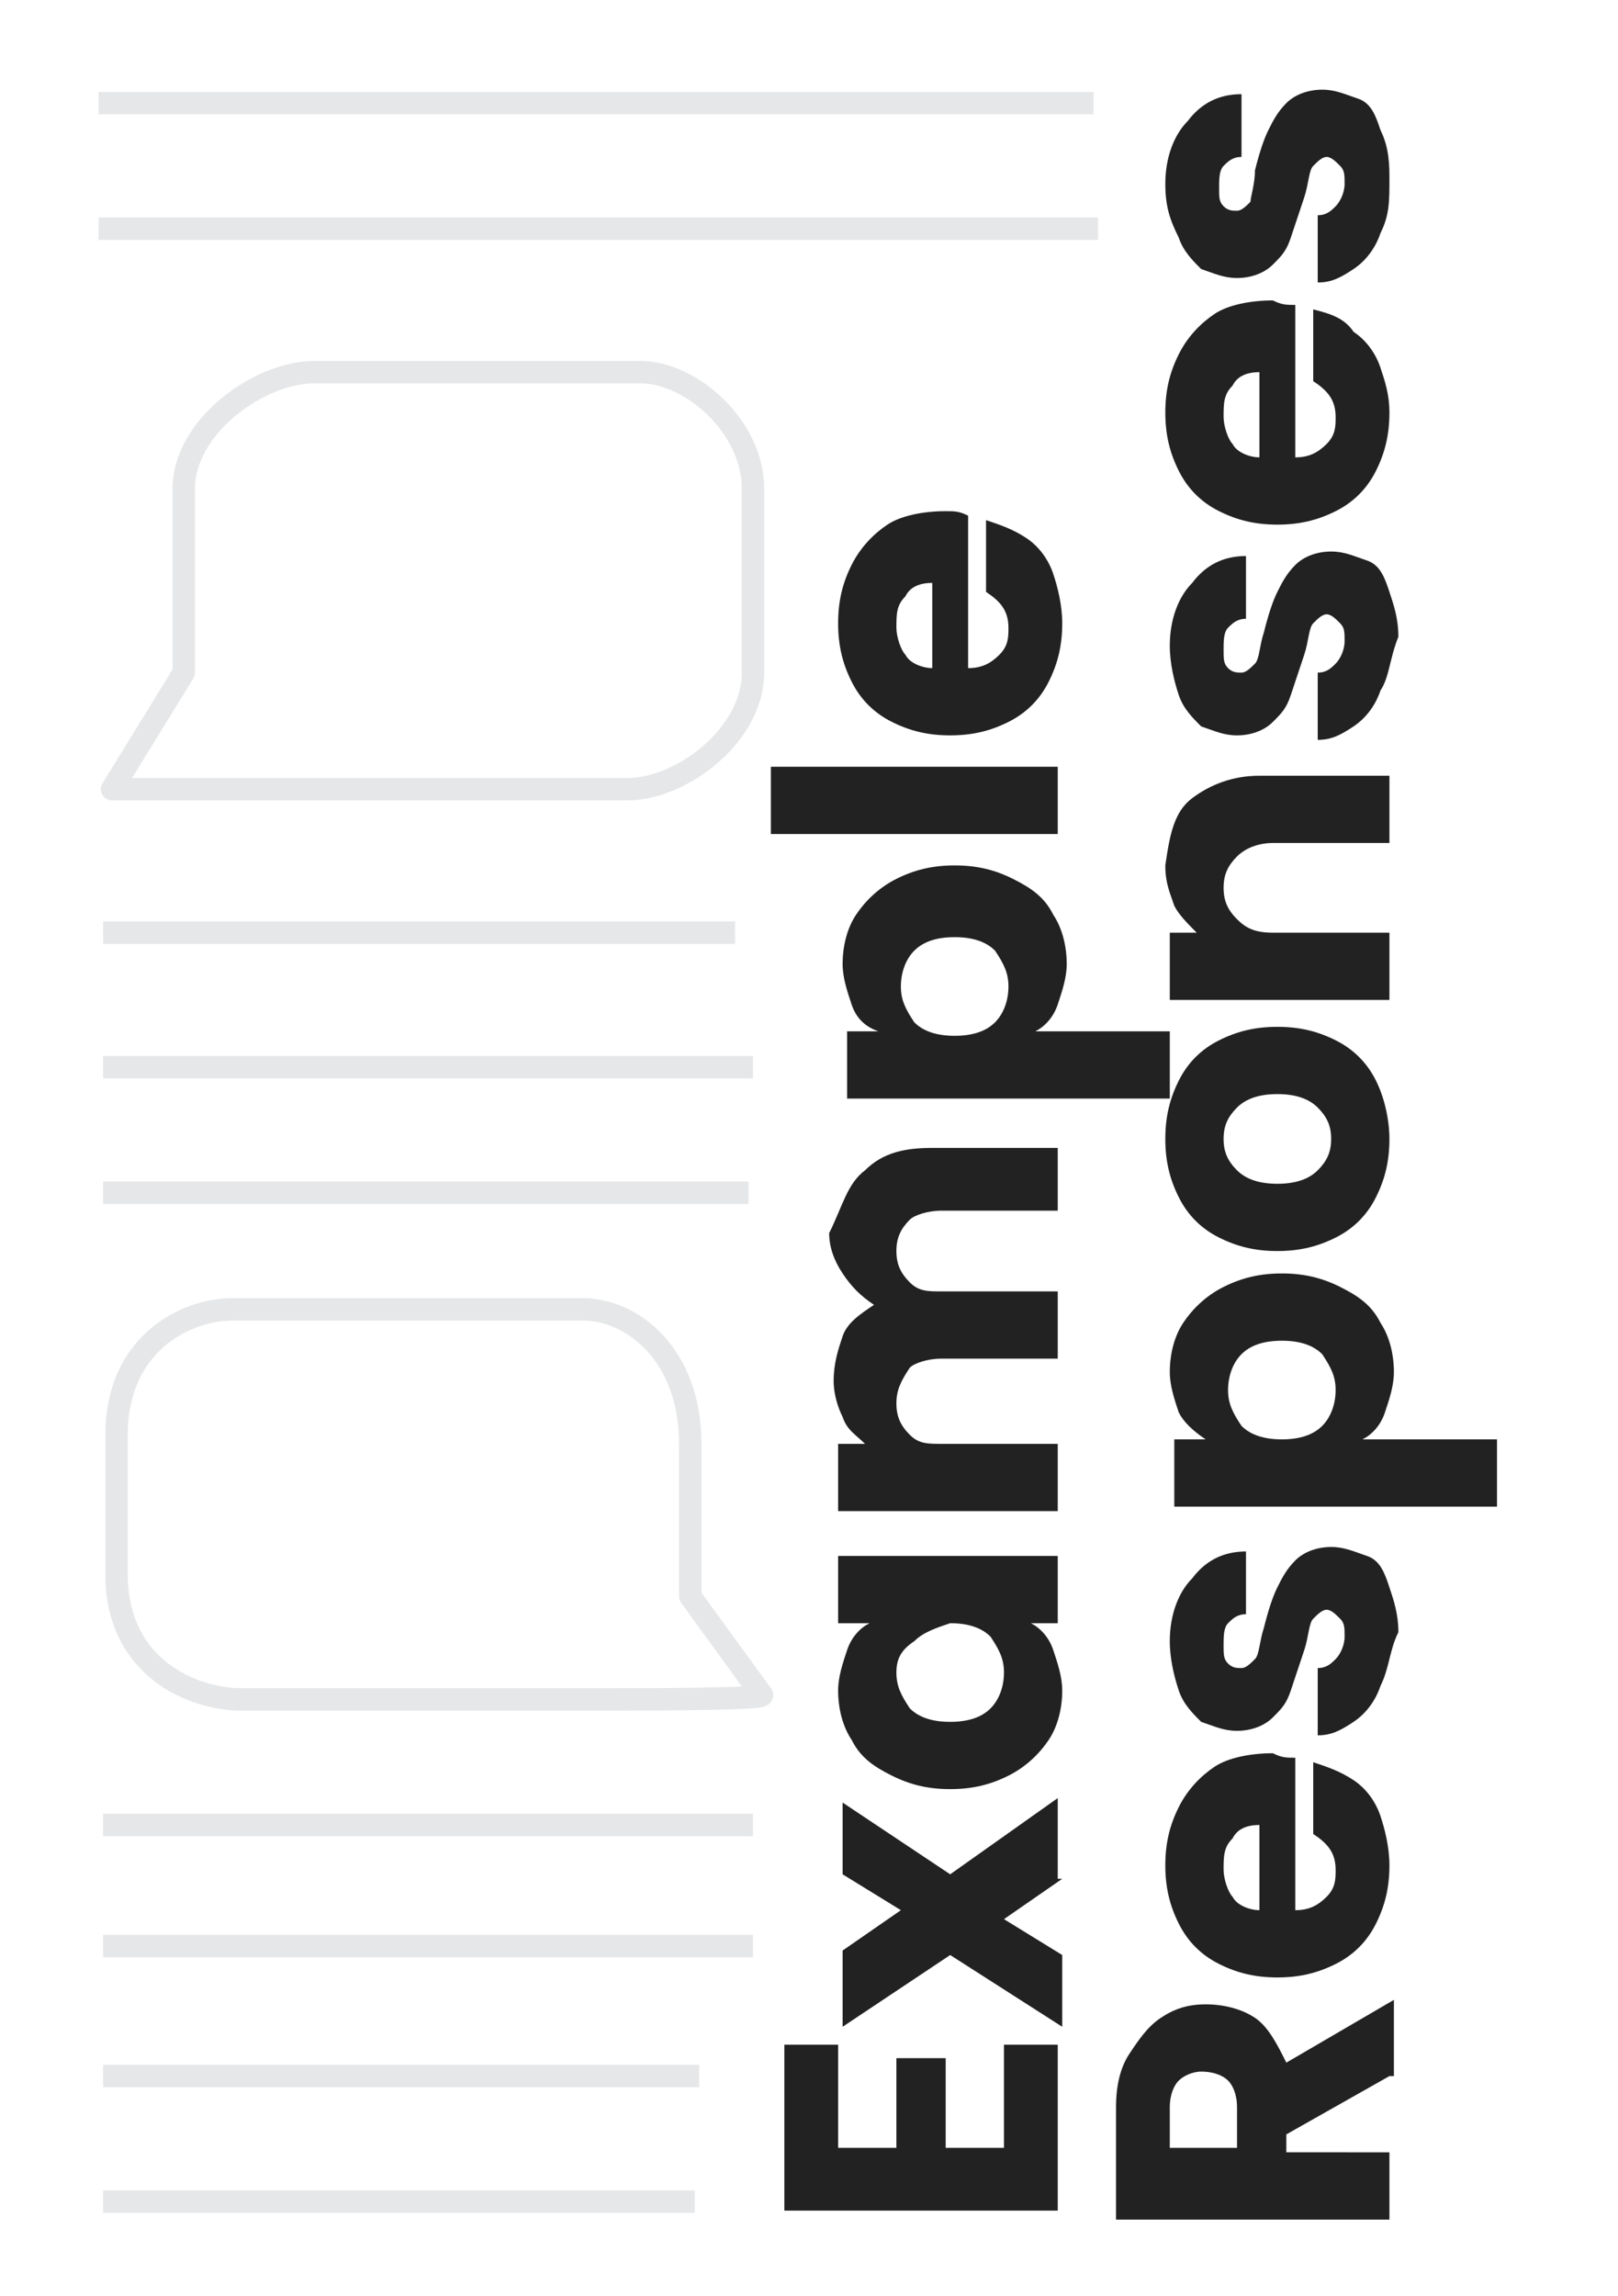 <?xml version="1.0" encoding="utf-8"?>
<!-- Generator: Adobe Illustrator 18.0.0, SVG Export Plug-In . SVG Version: 6.00 Build 0)  -->
<!DOCTYPE svg PUBLIC "-//W3C//DTD SVG 1.1//EN" "http://www.w3.org/Graphics/SVG/1.1/DTD/svg11.dtd">
<svg version="1.1" id="Layer_1" xmlns="http://www.w3.org/2000/svg" xmlns:xlink="http://www.w3.org/1999/xlink" x="0px" y="0px"
	 width="36.1px" height="51.2px" viewBox="0 0 36.1 51.2" enable-background="new 0 0 36.1 51.2" xml:space="preserve">
<rect x="0" y="0" fill="#FFFFFF" width="36.1" height="51.2"/>
<path fill="#FFFFFF" stroke="#E6E7E8" stroke-width="0.5" stroke-linejoin="round" stroke-miterlimit="10" d="M6.2,17.6h7.8
	c1.2,0,2.8-1.2,2.8-2.6v-4.1c0-1.4-1.4-2.6-2.5-2.6H7c-1.2,0-2.9,1.2-2.9,2.6V15l-1.6,2.6C2.5,17.6,5.6,17.6,6.2,17.6z"/>
<line fill="none" stroke="#E6E7E8" stroke-width="0.5" stroke-miterlimit="10" x1="2.2" y1="2.3" x2="24.4" y2="2.3"/>
<line fill="none" stroke="#E6E7E8" stroke-width="0.5" stroke-miterlimit="10" x1="2.2" y1="5.1" x2="24.5" y2="5.1"/>
<line fill="none" stroke="#E6E7E8" stroke-width="0.5" stroke-miterlimit="10" x1="2.3" y1="20.8" x2="16.4" y2="20.8"/>
<line fill="none" stroke="#E6E7E8" stroke-width="0.5" stroke-miterlimit="10" x1="2.3" y1="23.8" x2="16.8" y2="23.8"/>
<line fill="none" stroke="#E6E7E8" stroke-width="0.5" stroke-miterlimit="10" x1="2.3" y1="26.6" x2="16.7" y2="26.6"/>
<line fill="none" stroke="#E6E7E8" stroke-width="0.5" stroke-miterlimit="10" x1="2.3" y1="40.7" x2="16.8" y2="40.7"/>
<line fill="none" stroke="#E6E7E8" stroke-width="0.5" stroke-miterlimit="10" x1="2.3" y1="43.4" x2="16.8" y2="43.4"/>
<line fill="none" stroke="#E6E7E8" stroke-width="0.5" stroke-miterlimit="10" x1="2.3" y1="46.3" x2="15.6" y2="46.3"/>
<line fill="none" stroke="#E6E7E8" stroke-width="0.5" stroke-miterlimit="10" x1="2.3" y1="49.1" x2="15.5" y2="49.1"/>
<g>
	<path fill="#222222" d="M18.8,47.9H20v-2h1.1v2h1.3v-2.3h1.2v3.7h-6.1v-3.7h1.2V47.9z"/>
	<path fill="#222222" d="M23.7,41.9l-1.3,0.9l1.3,0.8v1.6l-2.5-1.6l-2.4,1.6v-1.7l1.3-0.9l-1.3-0.8v-1.6l2.4,1.6l2.4-1.7V41.9z"/>
	<path fill="#222222" d="M19.9,39.6c-0.4-0.2-0.7-0.4-0.9-0.8c-0.2-0.3-0.3-0.7-0.3-1.1c0-0.3,0.1-0.6,0.2-0.9
		c0.1-0.3,0.3-0.5,0.5-0.6h-0.7v-1.5h4.9v1.5H23c0.2,0.1,0.4,0.3,0.5,0.6c0.1,0.3,0.2,0.6,0.2,0.9c0,0.4-0.1,0.8-0.3,1.1
		c-0.2,0.3-0.5,0.6-0.9,0.8s-0.8,0.3-1.3,0.3C20.7,39.9,20.3,39.8,19.9,39.6z M20.4,36.6C20.1,36.8,20,37,20,37.3
		c0,0.3,0.1,0.5,0.3,0.8c0.2,0.2,0.5,0.3,0.9,0.3s0.7-0.1,0.9-0.3s0.3-0.5,0.3-0.8c0-0.3-0.1-0.5-0.3-0.8c-0.2-0.2-0.5-0.3-0.9-0.3
		C20.9,36.3,20.6,36.4,20.4,36.6z"/>
	<path fill="#222222" d="M19.3,26.1c0.4-0.4,0.9-0.5,1.5-0.5h2.8V27H21c-0.3,0-0.6,0.1-0.7,0.2c-0.2,0.2-0.3,0.4-0.3,0.7
		s0.1,0.5,0.3,0.7c0.2,0.2,0.4,0.2,0.7,0.2h2.6v1.5H21c-0.3,0-0.6,0.1-0.7,0.2C20.1,30.8,20,31,20,31.3s0.1,0.5,0.3,0.7
		c0.2,0.2,0.4,0.2,0.7,0.2h2.6v1.5h-4.9v-1.5h0.6c-0.2-0.2-0.4-0.3-0.5-0.6c-0.1-0.2-0.2-0.5-0.2-0.8c0-0.4,0.1-0.7,0.2-1
		s0.4-0.5,0.7-0.7c-0.3-0.2-0.5-0.4-0.7-0.7c-0.2-0.3-0.3-0.6-0.3-0.9C18.8,26.9,18.9,26.4,19.3,26.1z"/>
	<path fill="#222222" d="M19,22.4c-0.1-0.3-0.2-0.6-0.2-0.9c0-0.4,0.1-0.8,0.3-1.1s0.5-0.6,0.9-0.8c0.4-0.2,0.8-0.3,1.3-0.3
		c0.5,0,0.9,0.1,1.3,0.3s0.7,0.4,0.9,0.8c0.2,0.3,0.3,0.7,0.3,1.1c0,0.3-0.1,0.6-0.2,0.9c-0.1,0.3-0.3,0.5-0.5,0.6h3v1.5h-7.2V23
		h0.7C19.3,22.9,19.1,22.7,19,22.4z M20.4,21.2c-0.2,0.2-0.3,0.5-0.3,0.8c0,0.3,0.1,0.5,0.3,0.8c0.2,0.2,0.5,0.3,0.9,0.3
		c0.4,0,0.7-0.1,0.9-0.3c0.2-0.2,0.3-0.5,0.3-0.8c0-0.3-0.1-0.5-0.3-0.8c-0.2-0.2-0.5-0.3-0.9-0.3S20.6,21,20.4,21.2z"/>
	<path fill="#222222" d="M17.2,17.1h6.4v1.5h-6.4V17.1z"/>
	<path fill="#222222" d="M21.6,11.5v3.4c0.3,0,0.5-0.1,0.7-0.3c0.2-0.2,0.2-0.4,0.2-0.6c0-0.4-0.2-0.6-0.5-0.8v-1.6
		c0.3,0.1,0.6,0.2,0.9,0.4c0.3,0.2,0.5,0.5,0.6,0.8s0.2,0.7,0.2,1.1c0,0.5-0.1,0.9-0.3,1.3s-0.5,0.7-0.9,0.9
		c-0.4,0.2-0.8,0.3-1.3,0.3c-0.5,0-0.9-0.1-1.3-0.3c-0.4-0.2-0.7-0.5-0.9-0.9s-0.3-0.8-0.3-1.3c0-0.5,0.1-0.9,0.3-1.3
		c0.2-0.4,0.5-0.7,0.8-0.9s0.8-0.3,1.3-0.3C21.3,11.4,21.4,11.4,21.6,11.5z M20.8,13c-0.3,0-0.5,0.1-0.6,0.3
		c-0.2,0.2-0.2,0.4-0.2,0.7c0,0.2,0.1,0.5,0.2,0.6c0.1,0.2,0.4,0.3,0.6,0.3V13z"/>
	<path fill="#222222" d="M31,46.3l-2.3,1.3v0.4H31v1.5h-6.1v-2.5c0-0.5,0.1-0.9,0.3-1.2c0.2-0.3,0.4-0.6,0.7-0.8
		c0.3-0.2,0.6-0.3,1-0.3c0.4,0,0.8,0.1,1.1,0.3s0.5,0.6,0.7,1l2.4-1.4V46.3z M27.6,47.9V47c0-0.3-0.1-0.5-0.2-0.6
		c-0.1-0.1-0.3-0.2-0.6-0.2c-0.2,0-0.4,0.1-0.5,0.2s-0.2,0.3-0.2,0.6v0.9H27.6z"/>
	<path fill="#222222" d="M28.9,39.2v3.4c0.3,0,0.5-0.1,0.7-0.3c0.2-0.2,0.2-0.4,0.2-0.6c0-0.4-0.2-0.6-0.5-0.8v-1.6
		c0.3,0.1,0.6,0.2,0.9,0.4c0.3,0.2,0.5,0.5,0.6,0.8s0.2,0.7,0.2,1.1c0,0.5-0.1,0.9-0.3,1.3s-0.5,0.7-0.9,0.9
		c-0.4,0.2-0.8,0.3-1.3,0.3c-0.5,0-0.9-0.1-1.3-0.3c-0.4-0.2-0.7-0.5-0.9-0.9S26,42.1,26,41.6c0-0.5,0.1-0.9,0.3-1.3
		c0.2-0.4,0.5-0.7,0.8-0.9s0.8-0.3,1.3-0.3C28.6,39.2,28.7,39.2,28.9,39.2z M28.1,40.7c-0.3,0-0.5,0.1-0.6,0.3
		c-0.2,0.2-0.2,0.4-0.2,0.7c0,0.2,0.1,0.5,0.2,0.6c0.1,0.2,0.4,0.3,0.6,0.3V40.7z"/>
	<path fill="#222222" d="M30.8,37.6c-0.1,0.3-0.3,0.6-0.6,0.8c-0.3,0.2-0.5,0.3-0.8,0.3v-1.5c0.2,0,0.3-0.1,0.4-0.2s0.2-0.3,0.2-0.5
		c0-0.2,0-0.3-0.1-0.4c-0.1-0.1-0.2-0.2-0.3-0.2c-0.1,0-0.2,0.1-0.3,0.2c-0.1,0.1-0.1,0.4-0.2,0.7c-0.1,0.3-0.2,0.6-0.3,0.9
		s-0.2,0.4-0.4,0.6c-0.2,0.2-0.5,0.3-0.8,0.3c-0.3,0-0.5-0.1-0.8-0.2c-0.2-0.2-0.4-0.4-0.5-0.7c-0.1-0.3-0.2-0.7-0.2-1.1
		c0-0.6,0.2-1.1,0.5-1.4c0.3-0.4,0.7-0.6,1.2-0.6v1.4c-0.2,0-0.3,0.1-0.4,0.2c-0.1,0.1-0.1,0.3-0.1,0.5c0,0.2,0,0.3,0.1,0.4
		s0.2,0.1,0.3,0.1c0.1,0,0.2-0.1,0.3-0.2c0.1-0.1,0.1-0.4,0.2-0.7c0.1-0.4,0.2-0.7,0.3-0.9s0.2-0.4,0.4-0.6c0.2-0.2,0.5-0.3,0.8-0.3
		c0.3,0,0.5,0.1,0.8,0.2s0.4,0.4,0.5,0.7c0.1,0.3,0.2,0.6,0.2,1C31,36.8,31,37.2,30.8,37.6z"/>
	<path fill="#222222" d="M26.3,31.5c-0.1-0.3-0.2-0.6-0.2-0.9c0-0.4,0.1-0.8,0.3-1.1s0.5-0.6,0.9-0.8c0.4-0.2,0.8-0.3,1.3-0.3
		c0.5,0,0.9,0.1,1.3,0.3s0.7,0.4,0.9,0.8c0.2,0.3,0.3,0.7,0.3,1.1c0,0.3-0.1,0.6-0.2,0.9c-0.1,0.3-0.3,0.5-0.5,0.6h3v1.5h-7.2v-1.5
		h0.7C26.6,31.9,26.4,31.7,26.3,31.5z M27.7,30.2c-0.2,0.2-0.3,0.5-0.3,0.8c0,0.3,0.1,0.5,0.3,0.8c0.2,0.2,0.5,0.3,0.9,0.3
		c0.4,0,0.7-0.1,0.9-0.3c0.2-0.2,0.3-0.5,0.3-0.8c0-0.3-0.1-0.5-0.3-0.8c-0.2-0.2-0.5-0.3-0.9-0.3S27.9,30,27.7,30.2z"/>
	<path fill="#222222" d="M30.7,26.7c-0.2,0.4-0.5,0.7-0.9,0.9c-0.4,0.2-0.8,0.3-1.3,0.3c-0.5,0-0.9-0.1-1.3-0.3
		c-0.4-0.2-0.7-0.5-0.9-0.9S26,25.9,26,25.4s0.1-0.9,0.3-1.3s0.5-0.7,0.9-0.9c0.4-0.2,0.8-0.3,1.3-0.3c0.5,0,0.9,0.1,1.3,0.3
		s0.7,0.5,0.9,0.9S31,25,31,25.4C31,25.9,30.9,26.3,30.7,26.7z M29.4,24.7c-0.2-0.2-0.5-0.3-0.9-0.3c-0.4,0-0.7,0.1-0.9,0.3
		c-0.2,0.2-0.3,0.4-0.3,0.7c0,0.3,0.1,0.5,0.3,0.7c0.2,0.2,0.5,0.3,0.9,0.3c0.4,0,0.7-0.1,0.9-0.3c0.2-0.2,0.3-0.4,0.3-0.7
		S29.6,24.9,29.4,24.7z"/>
	<path fill="#222222" d="M26.6,17.8c0.4-0.3,0.9-0.5,1.5-0.5H31v1.5h-2.6c-0.3,0-0.6,0.1-0.8,0.3c-0.2,0.2-0.3,0.4-0.3,0.7
		s0.1,0.5,0.3,0.7c0.2,0.2,0.4,0.3,0.8,0.3H31v1.5h-4.9v-1.5h0.6c-0.2-0.2-0.4-0.4-0.5-0.6c-0.1-0.3-0.2-0.5-0.2-0.9
		C26.1,18.6,26.2,18.1,26.6,17.8z"/>
	<path fill="#222222" d="M30.8,15.4c-0.1,0.3-0.3,0.6-0.6,0.8c-0.3,0.2-0.5,0.3-0.8,0.3V15c0.2,0,0.3-0.1,0.4-0.2s0.2-0.3,0.2-0.5
		c0-0.2,0-0.3-0.1-0.4c-0.1-0.1-0.2-0.2-0.3-0.2c-0.1,0-0.2,0.1-0.3,0.2c-0.1,0.1-0.1,0.4-0.2,0.7c-0.1,0.3-0.2,0.6-0.3,0.9
		s-0.2,0.4-0.4,0.6c-0.2,0.2-0.5,0.3-0.8,0.3c-0.3,0-0.5-0.1-0.8-0.2c-0.2-0.2-0.4-0.4-0.5-0.7c-0.1-0.3-0.2-0.7-0.2-1.1
		c0-0.6,0.2-1.1,0.5-1.4c0.3-0.4,0.7-0.6,1.2-0.6v1.4c-0.2,0-0.3,0.1-0.4,0.2c-0.1,0.1-0.1,0.3-0.1,0.5c0,0.2,0,0.3,0.1,0.4
		s0.2,0.1,0.3,0.1c0.1,0,0.2-0.1,0.3-0.2c0.1-0.1,0.1-0.4,0.2-0.7c0.1-0.4,0.2-0.7,0.3-0.9s0.2-0.4,0.4-0.6c0.2-0.2,0.5-0.3,0.8-0.3
		c0.3,0,0.5,0.1,0.8,0.2s0.4,0.4,0.5,0.7c0.1,0.3,0.2,0.6,0.2,1C31,14.7,31,15.1,30.8,15.4z"/>
	<path fill="#222222" d="M28.9,6.8v3.4c0.3,0,0.5-0.1,0.7-0.3c0.2-0.2,0.2-0.4,0.2-0.6c0-0.4-0.2-0.6-0.5-0.8V6.9
		C29.7,7,30,7.1,30.2,7.4c0.3,0.2,0.5,0.5,0.6,0.8S31,8.8,31,9.2c0,0.5-0.1,0.9-0.3,1.3s-0.5,0.7-0.9,0.9c-0.4,0.2-0.8,0.3-1.3,0.3
		c-0.5,0-0.9-0.1-1.3-0.3c-0.4-0.2-0.7-0.5-0.9-0.9S26,9.7,26,9.2c0-0.5,0.1-0.9,0.3-1.3c0.2-0.4,0.5-0.7,0.8-0.9s0.8-0.3,1.3-0.3
		C28.6,6.8,28.7,6.8,28.9,6.8z M28.1,8.3c-0.3,0-0.5,0.1-0.6,0.3c-0.2,0.2-0.2,0.4-0.2,0.7c0,0.2,0.1,0.5,0.2,0.6
		c0.1,0.2,0.4,0.3,0.6,0.3V8.3z"/>
	<path fill="#222222" d="M30.8,5.2c-0.1,0.3-0.3,0.6-0.6,0.8c-0.3,0.2-0.5,0.3-0.8,0.3V4.8c0.2,0,0.3-0.1,0.4-0.2s0.2-0.3,0.2-0.5
		c0-0.2,0-0.3-0.1-0.4c-0.1-0.1-0.2-0.2-0.3-0.2c-0.1,0-0.2,0.1-0.3,0.2c-0.1,0.1-0.1,0.4-0.2,0.7c-0.1,0.3-0.2,0.6-0.3,0.9
		s-0.2,0.4-0.4,0.6c-0.2,0.2-0.5,0.3-0.8,0.3c-0.3,0-0.5-0.1-0.8-0.2c-0.2-0.2-0.4-0.4-0.5-0.7C26.1,4.9,26,4.6,26,4.1
		c0-0.6,0.2-1.1,0.5-1.4c0.3-0.4,0.7-0.6,1.2-0.6v1.4c-0.2,0-0.3,0.1-0.4,0.2c-0.1,0.1-0.1,0.3-0.1,0.5c0,0.2,0,0.3,0.1,0.4
		s0.2,0.1,0.3,0.1c0.1,0,0.2-0.1,0.3-0.2C27.9,4.4,28,4.1,28,3.8c0.1-0.4,0.2-0.7,0.3-0.9s0.2-0.4,0.4-0.6c0.2-0.2,0.5-0.3,0.8-0.3
		c0.3,0,0.5,0.1,0.8,0.2s0.4,0.4,0.5,0.7C31,3.3,31,3.7,31,4C31,4.5,31,4.8,30.8,5.2z"/>
</g>
<path fill="#FFFFFF" stroke="#E6E7E8" stroke-width="0.5" stroke-linejoin="round" stroke-miterlimit="10" d="M13.4,37.9h-8
	c-1.1,0-2.8-0.7-2.8-2.8v-3.1c0-2,1.5-2.8,2.6-2.8h7.8c1.1,0,2.4,1,2.4,3v3.4l1.6,2.2C17.1,37.9,14.3,37.9,13.4,37.9z"/>
</svg>
